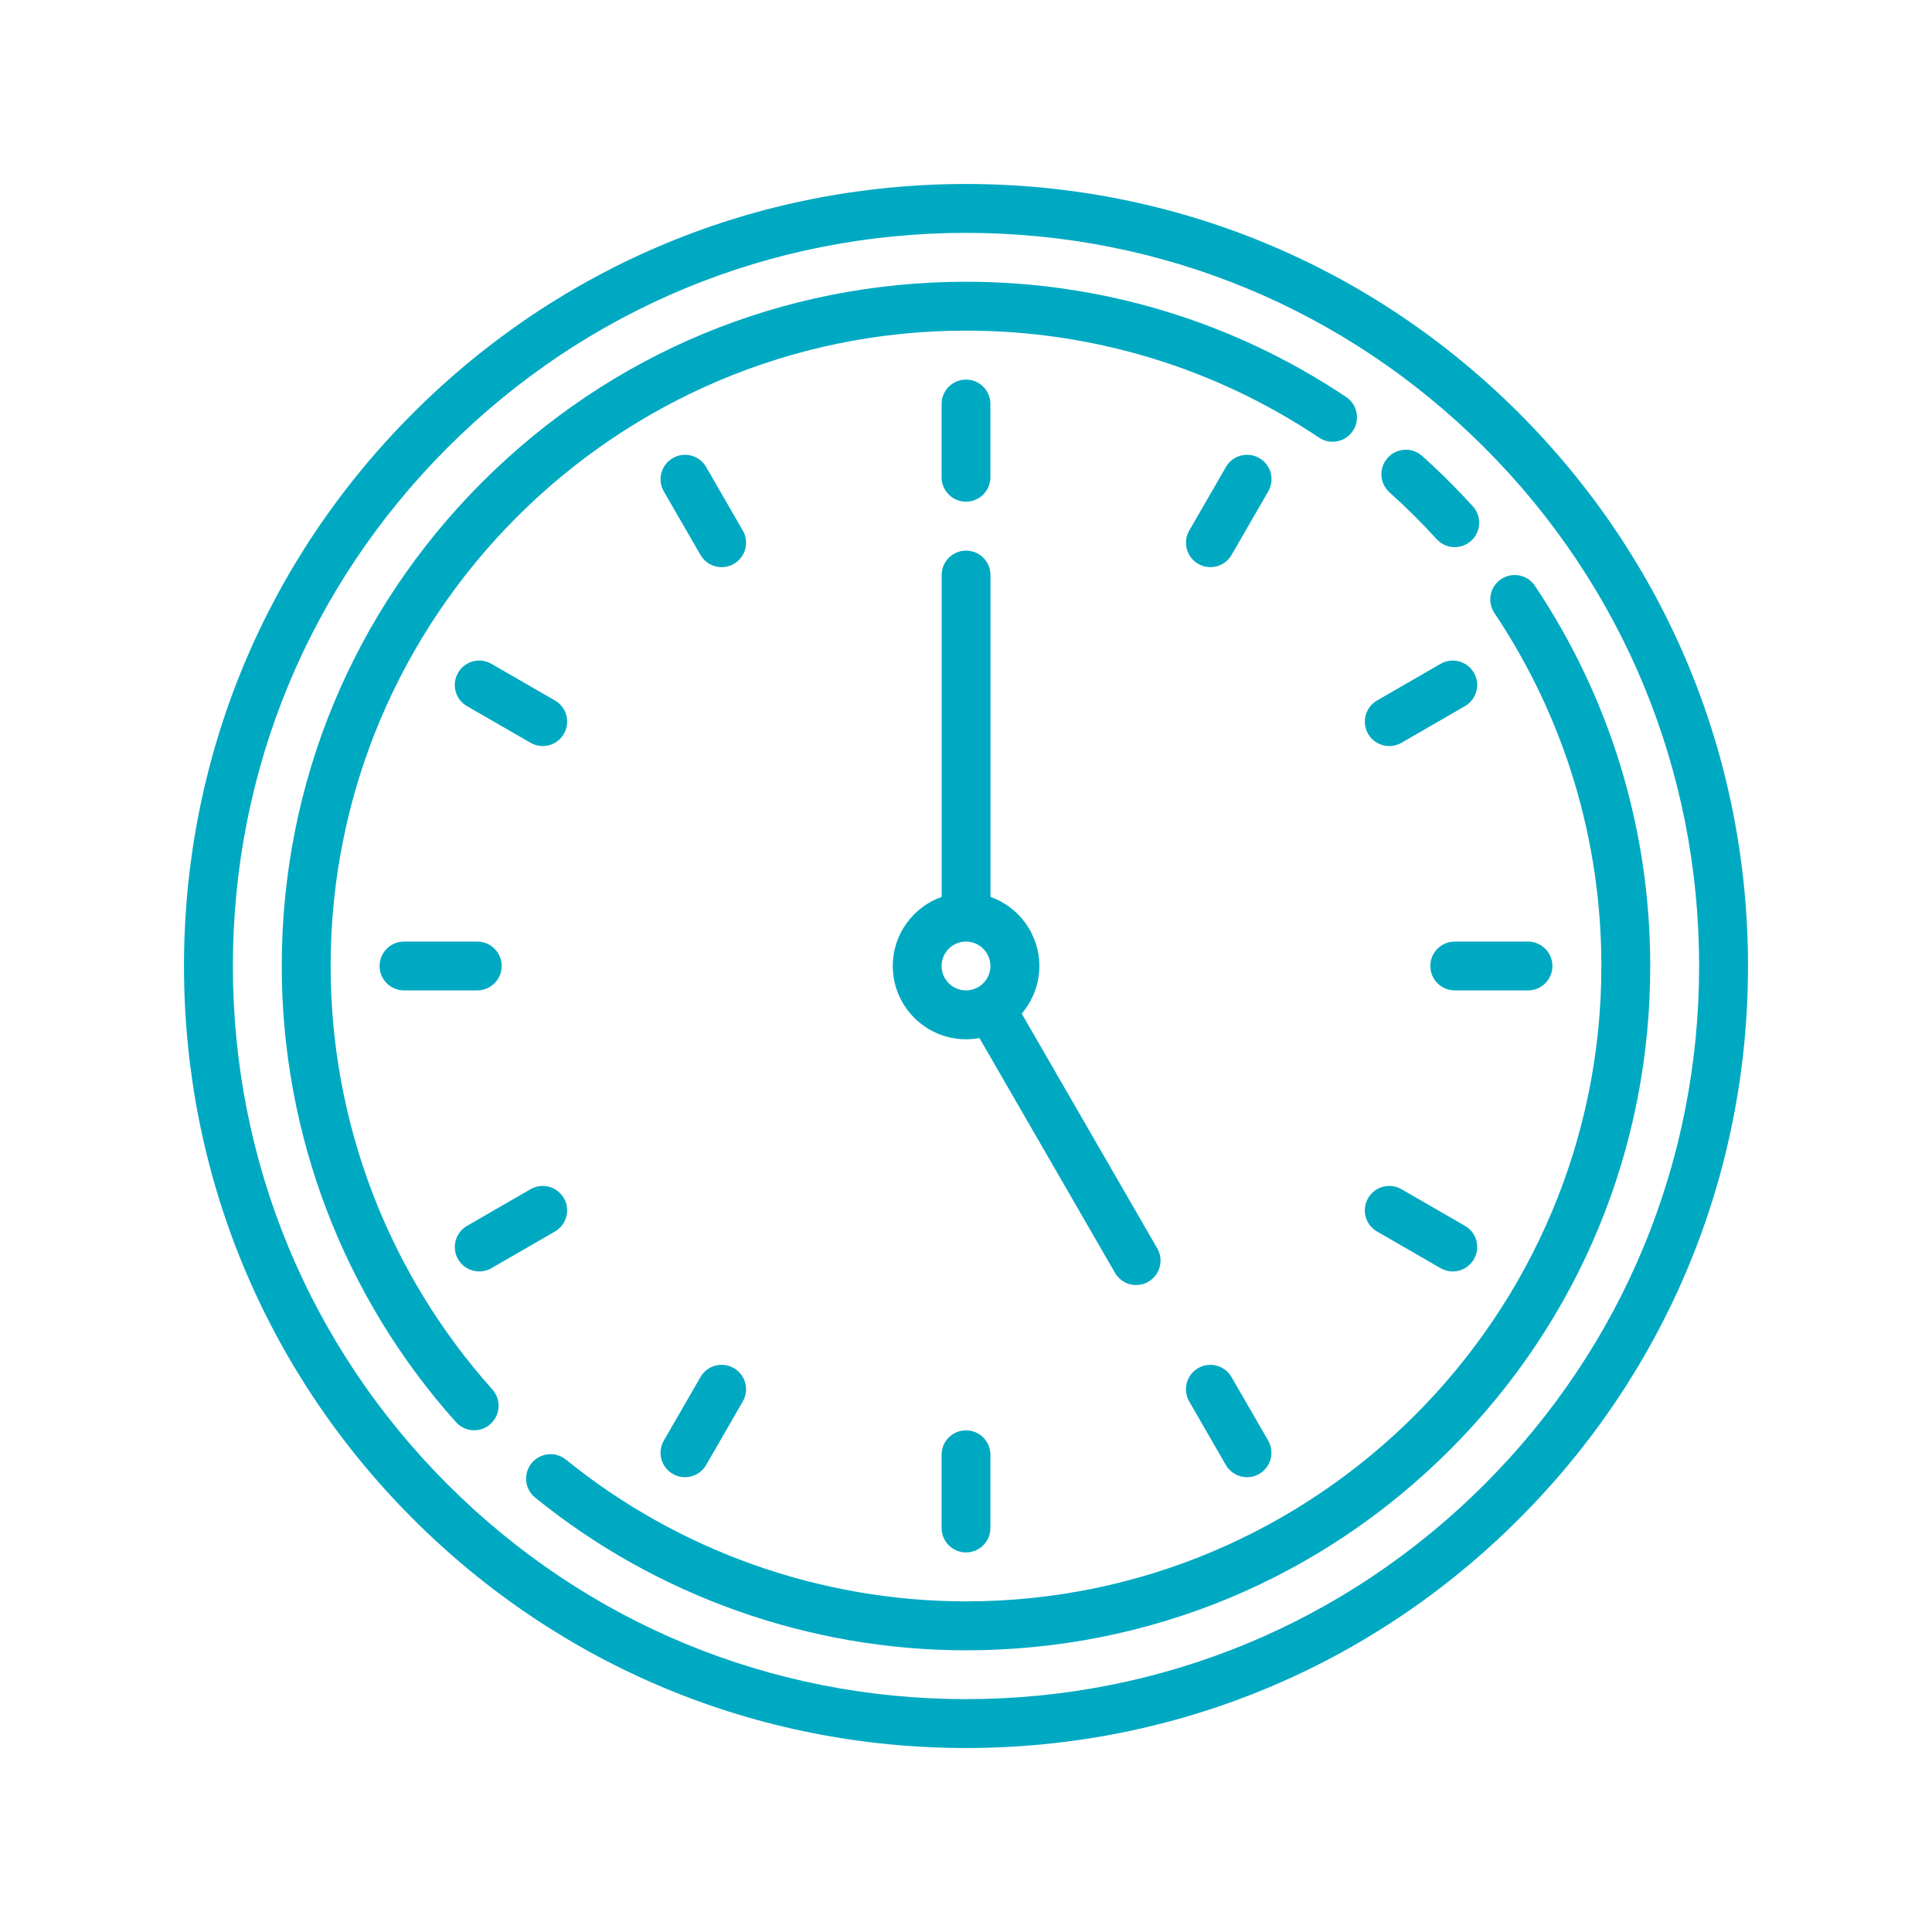 <?xml version="1.0" encoding="UTF-8"?>
<svg id="uuid-7f715ed8-0cf8-4bbe-9117-38d33762886c" data-name="Calque 1" xmlns="http://www.w3.org/2000/svg" viewBox="0 0 300 300">
  <defs>
    <style>
      .uuid-2675747b-fdc0-4220-b8b4-cccc7259202a {
        fill: #00a9c2;
        stroke-width: 0px;
      }
    </style>
  </defs>
  <path class="uuid-2675747b-fdc0-4220-b8b4-cccc7259202a" d="M235.86,64.14c-22.94-22.93-53.43-35.57-85.86-35.57s-62.93,12.63-85.86,35.57c-22.94,22.93-35.57,53.43-35.57,85.86s12.63,62.93,35.57,85.86c22.93,22.94,53.43,35.57,85.86,35.57s62.93-12.63,85.86-35.57c22.94-22.93,35.57-53.43,35.57-85.86s-12.63-62.93-35.57-85.86ZM230.5,230.5c-21.5,21.5-50.09,33.34-80.5,33.34s-59-11.84-80.5-33.34c-21.5-21.5-33.34-50.09-33.34-80.5s11.84-59,33.34-80.5c21.5-21.5,50.09-33.34,80.5-33.34s59,11.84,80.5,33.34c21.5,21.5,33.34,50.09,33.34,80.5s-11.84,59-33.34,80.5Z"/>
  <path class="uuid-2675747b-fdc0-4220-b8b4-cccc7259202a" d="M51.34,150c0-54.4,44.26-98.66,98.66-98.66,19.62,0,38.58,5.74,54.81,16.61,1.74,1.17,4.1.7,5.26-1.04,1.17-1.74.7-4.1-1.04-5.26-17.49-11.71-37.9-17.9-59.03-17.9-28.38,0-55.06,11.05-75.13,31.12-20.07,20.07-31.12,46.75-31.12,75.13,0,26.18,9.61,51.34,27.05,70.83.75.84,1.79,1.26,2.83,1.26.9,0,1.81-.32,2.53-.97,1.56-1.4,1.69-3.8.3-5.36-16.2-18.1-25.12-41.46-25.12-65.77Z"/>
  <path class="uuid-2675747b-fdc0-4220-b8b4-cccc7259202a" d="M238.35,90.97c-1.17-1.74-3.52-2.21-5.26-1.04-1.74,1.17-2.21,3.52-1.04,5.26,10.87,16.24,16.61,35.19,16.61,54.81,0,54.4-44.26,98.66-98.66,98.66-22.57,0-44.63-7.82-62.12-22.01-1.63-1.32-4.02-1.07-5.34.56s-1.07,4.02.56,5.34c18.84,15.29,42.6,23.71,66.9,23.71,28.38,0,55.06-11.05,75.13-31.12,20.07-20.07,31.12-46.75,31.12-75.13,0-21.13-6.19-41.54-17.9-59.03Z"/>
  <path class="uuid-2675747b-fdc0-4220-b8b4-cccc7259202a" d="M215.77,76.46c2.55,2.28,5.01,4.73,7.31,7.26.75.83,1.78,1.24,2.81,1.24.91,0,1.82-.33,2.55-.98,1.55-1.41,1.67-3.81.26-5.36-2.48-2.73-5.12-5.36-7.87-7.82-1.56-1.4-3.96-1.26-5.36.3s-1.27,3.96.3,5.36Z"/>
  <path class="uuid-2675747b-fdc0-4220-b8b4-cccc7259202a" d="M150,77.9c2.1,0,3.79-1.7,3.79-3.79v-11.38c0-2.1-1.7-3.79-3.79-3.79s-3.79,1.7-3.79,3.79v11.38c0,2.1,1.7,3.79,3.79,3.79Z"/>
  <path class="uuid-2675747b-fdc0-4220-b8b4-cccc7259202a" d="M146.21,225.89v11.38c0,2.1,1.7,3.79,3.79,3.79s3.79-1.7,3.79-3.79v-11.38c0-2.1-1.7-3.79-3.79-3.79s-3.79,1.7-3.79,3.79Z"/>
  <path class="uuid-2675747b-fdc0-4220-b8b4-cccc7259202a" d="M77.9,150c0-2.1-1.7-3.79-3.79-3.79h-11.38c-2.1,0-3.79,1.7-3.79,3.79s1.7,3.79,3.79,3.79h11.38c2.1,0,3.79-1.7,3.79-3.79Z"/>
  <path class="uuid-2675747b-fdc0-4220-b8b4-cccc7259202a" d="M222.1,150c0,2.1,1.7,3.79,3.79,3.79h11.38c2.1,0,3.79-1.7,3.79-3.79s-1.7-3.79-3.79-3.79h-11.38c-2.1,0-3.79,1.7-3.79,3.79Z"/>
  <path class="uuid-2675747b-fdc0-4220-b8b4-cccc7259202a" d="M115.34,82.38l-5.69-9.86c-1.05-1.82-3.37-2.44-5.18-1.39-1.81,1.05-2.44,3.37-1.39,5.18l5.69,9.86c.7,1.22,1.98,1.9,3.29,1.9.64,0,1.3-.16,1.89-.51,1.81-1.05,2.44-3.37,1.39-5.18Z"/>
  <path class="uuid-2675747b-fdc0-4220-b8b4-cccc7259202a" d="M191.23,213.83c-1.05-1.81-3.37-2.44-5.18-1.39-1.81,1.05-2.44,3.37-1.39,5.18l5.69,9.86c.7,1.22,1.98,1.9,3.29,1.9.64,0,1.3-.16,1.89-.51,1.81-1.05,2.44-3.37,1.39-5.18l-5.69-9.86Z"/>
  <path class="uuid-2675747b-fdc0-4220-b8b4-cccc7259202a" d="M74.42,197.43c.64,0,1.3-.16,1.89-.51l9.86-5.69c1.81-1.05,2.44-3.37,1.39-5.18-1.05-1.81-3.37-2.44-5.18-1.39l-9.86,5.69c-1.81,1.05-2.44,3.37-1.39,5.18.7,1.22,1.98,1.9,3.29,1.9Z"/>
  <path class="uuid-2675747b-fdc0-4220-b8b4-cccc7259202a" d="M215.73,115.85c.64,0,1.3-.16,1.89-.51l9.86-5.69c1.81-1.05,2.44-3.37,1.39-5.18s-3.37-2.44-5.18-1.39l-9.86,5.69c-1.81,1.05-2.44,3.37-1.39,5.18.7,1.22,1.98,1.9,3.29,1.9Z"/>
  <path class="uuid-2675747b-fdc0-4220-b8b4-cccc7259202a" d="M195.54,71.13c-1.81-1.05-4.14-.43-5.18,1.39l-5.69,9.86c-1.05,1.81-.43,4.14,1.39,5.18.6.35,1.25.51,1.89.51,1.31,0,2.59-.68,3.29-1.9l5.69-9.86c1.05-1.81.43-4.14-1.39-5.18Z"/>
  <path class="uuid-2675747b-fdc0-4220-b8b4-cccc7259202a" d="M113.95,212.44c-1.81-1.05-4.14-.43-5.18,1.39l-5.69,9.86c-1.05,1.81-.43,4.14,1.39,5.18.6.35,1.25.51,1.89.51,1.31,0,2.59-.68,3.29-1.9l5.69-9.86c1.05-1.81.43-4.14-1.39-5.18Z"/>
  <path class="uuid-2675747b-fdc0-4220-b8b4-cccc7259202a" d="M213.83,191.23l9.86,5.69c.6.35,1.25.51,1.89.51,1.31,0,2.59-.68,3.29-1.9,1.05-1.81.43-4.14-1.39-5.18l-9.86-5.69c-1.81-1.05-4.14-.43-5.18,1.39-1.05,1.81-.43,4.14,1.39,5.18Z"/>
  <path class="uuid-2675747b-fdc0-4220-b8b4-cccc7259202a" d="M86.17,108.77l-9.86-5.69c-1.81-1.05-4.14-.43-5.18,1.39-1.05,1.81-.43,4.14,1.39,5.18l9.86,5.69c.6.35,1.25.51,1.89.51,1.31,0,2.59-.68,3.29-1.9,1.05-1.81.43-4.14-1.39-5.18Z"/>
  <path class="uuid-2675747b-fdc0-4220-b8b4-cccc7259202a" d="M176.42,199.54c.64,0,1.3-.16,1.89-.51,1.81-1.05,2.44-3.37,1.39-5.18l-21.05-36.46c1.7-1.99,2.74-4.57,2.74-7.39,0-4.95-3.17-9.17-7.59-10.73v-49.98c0-2.1-1.7-3.79-3.79-3.79s-3.79,1.7-3.79,3.79v49.98c-4.42,1.57-7.59,5.78-7.59,10.73,0,6.28,5.11,11.38,11.38,11.38.71,0,1.4-.07,2.08-.19l21.05,36.46c.7,1.22,1.98,1.9,3.29,1.9ZM146.21,150c0-2.09,1.7-3.79,3.79-3.79s3.79,1.7,3.79,3.79-1.7,3.79-3.79,3.79-3.79-1.7-3.79-3.79Z"/>
</svg>